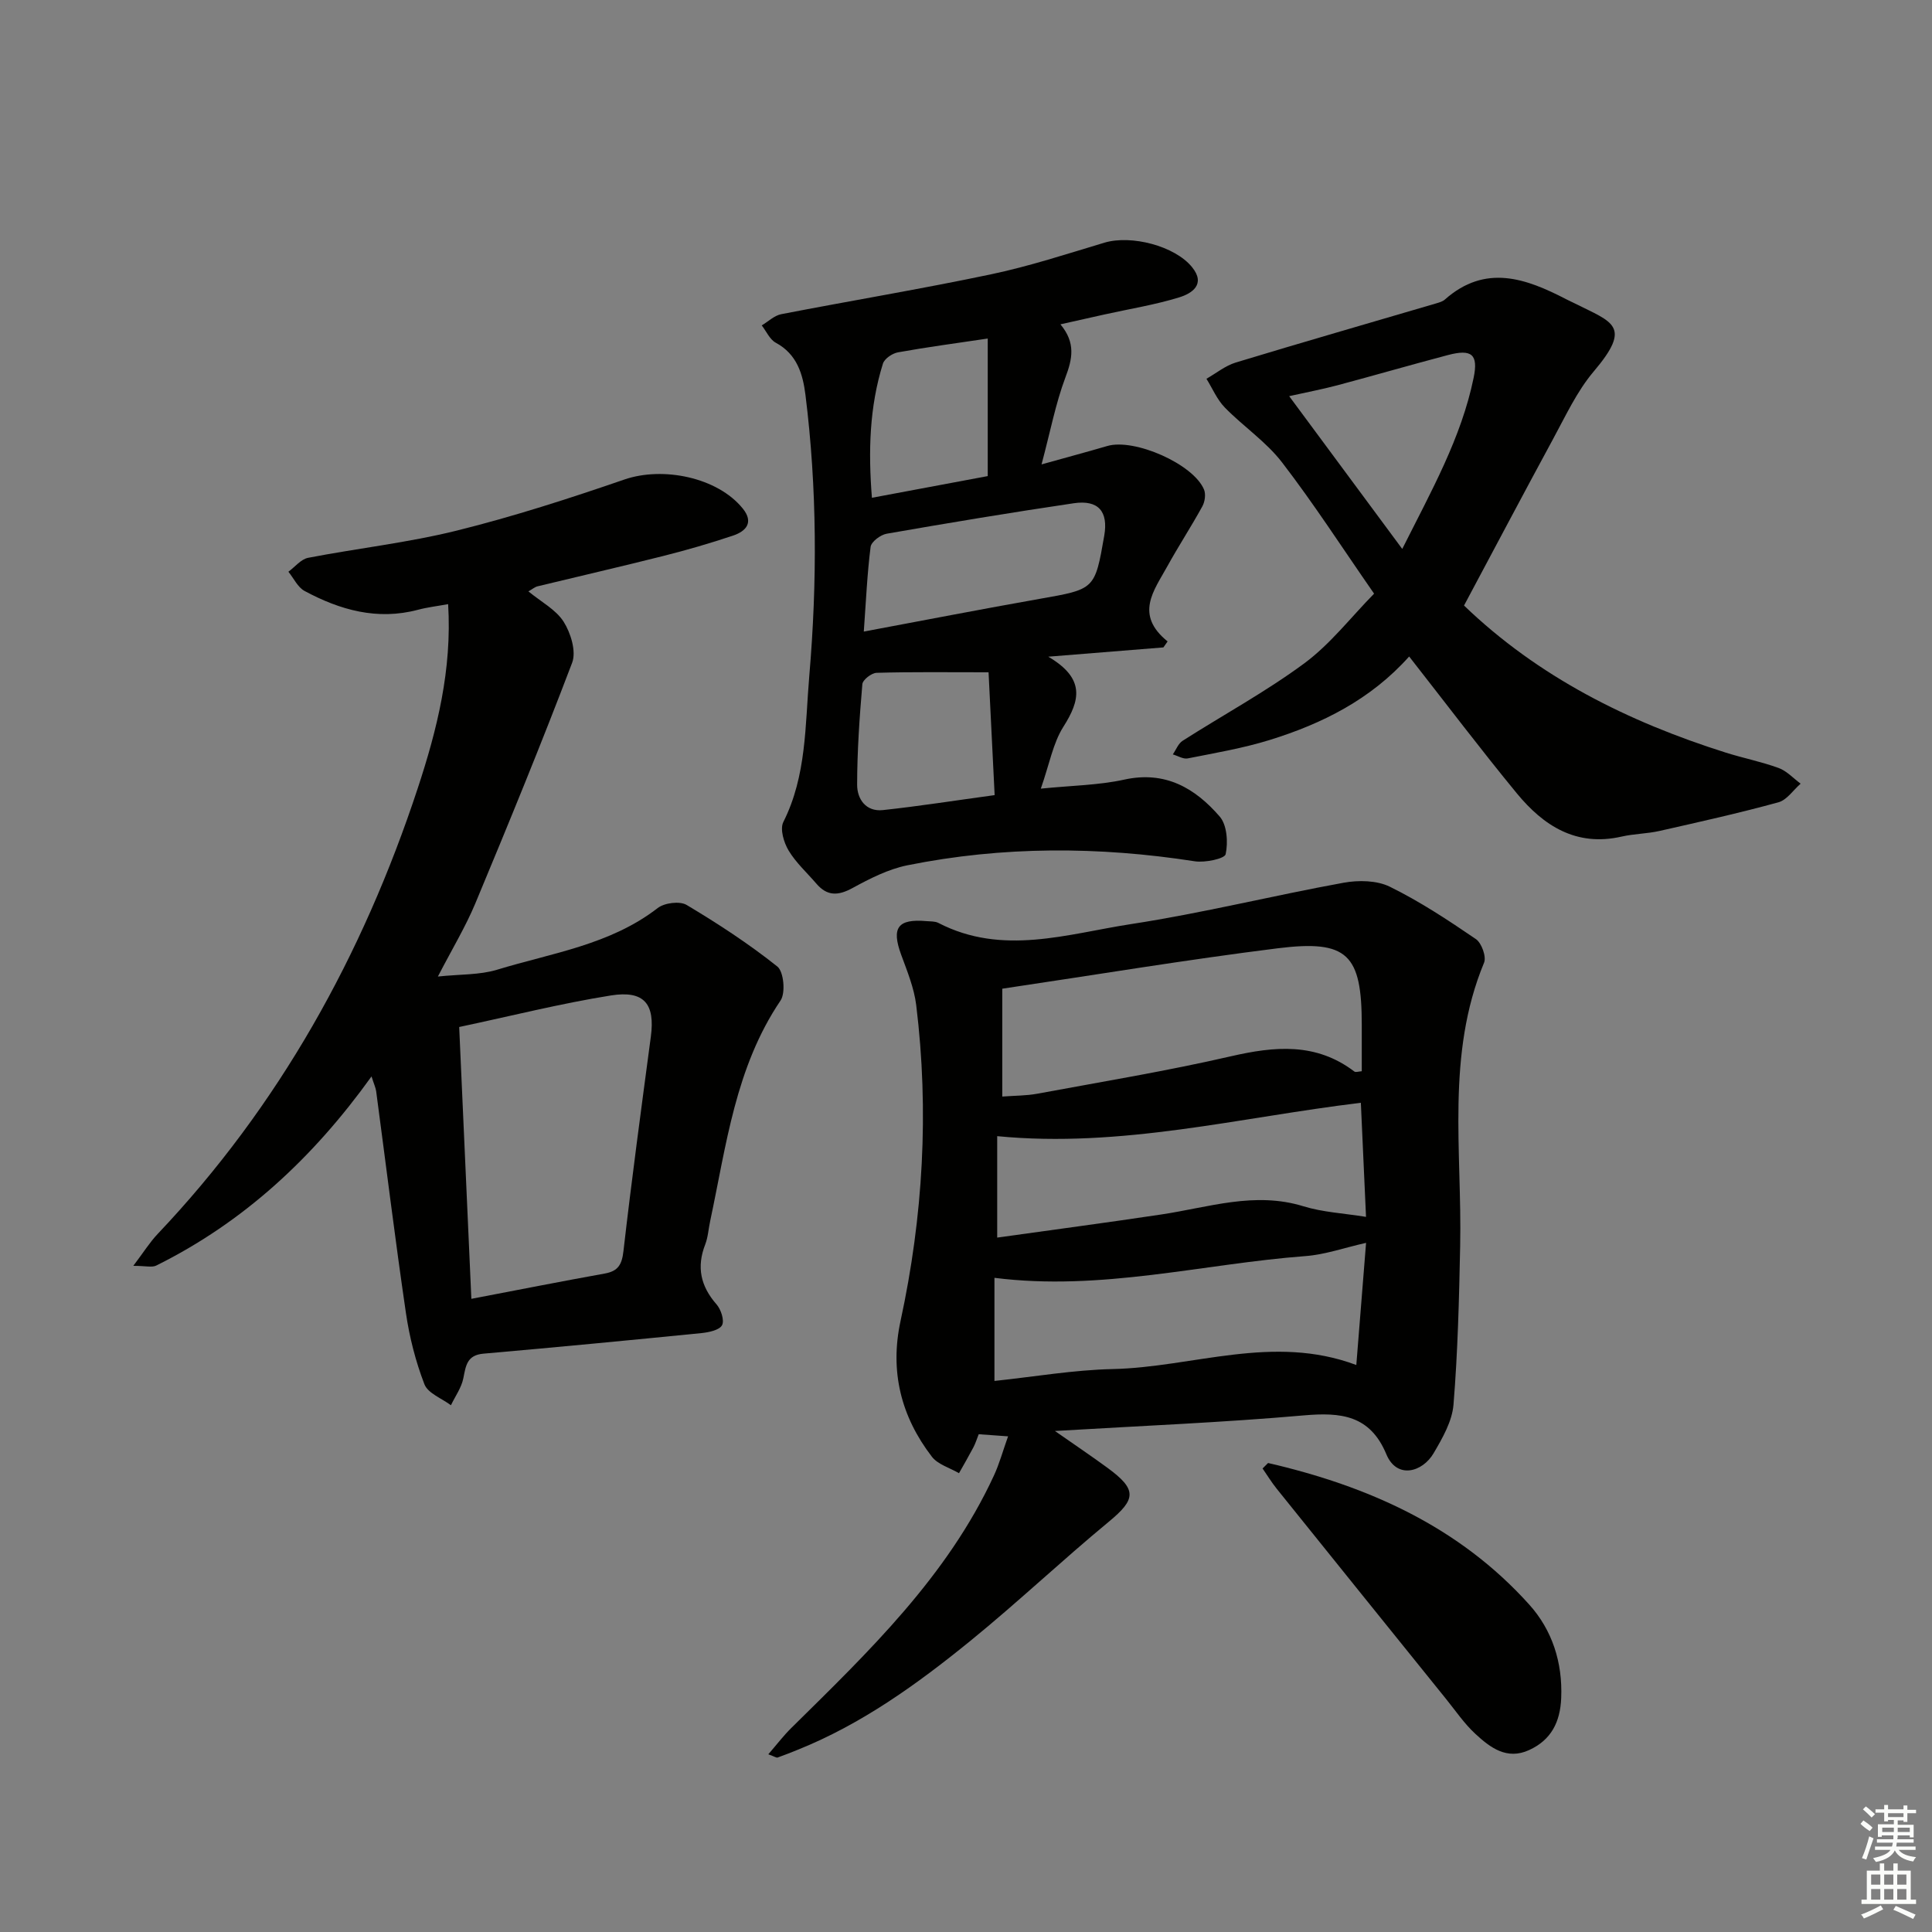<svg enable-background="new 0 0 400 400" viewBox="0 0 400 400" xmlns="http://www.w3.org/2000/svg"><rect x="0" y="0" width="400" height="400" fill="#808080" stroke="none"/><g fill="#010100"><path d="m208.71 297.38c-2.58-.19-4.19-.31-6.08-.44-.39.99-.67 1.91-1.11 2.74-.95 1.8-1.97 3.56-2.97 5.33-1.91-1.12-4.38-1.8-5.62-3.42-6.39-8.32-8.74-17.67-6.48-28.11 4.67-21.61 5.93-43.44 3.24-65.4-.44-3.56-1.88-7.04-3.13-10.46-2.03-5.56-.68-7.43 5.26-6.91.83.07 1.76.01 2.46.37 13.28 6.88 26.74 2.26 39.97.23 14.73-2.26 29.26-5.88 43.93-8.55 3.08-.56 6.88-.5 9.58.83 6.22 3.06 12.07 6.92 17.81 10.84 1.18.81 2.2 3.64 1.69 4.88-7.91 19.07-4.54 39.02-4.95 58.68-.22 10.95-.49 21.92-1.38 32.83-.28 3.46-2.29 6.94-4.12 10.06-2.29 3.91-7.6 5.44-9.78.21-3.38-8.11-9.4-8.72-17.08-8.05-16.68 1.47-33.43 2.15-51.54 3.23 4.27 2.98 7.61 5.23 10.86 7.61 6.19 4.53 5.96 6.5.27 11.2-9.72 8.03-18.9 16.73-28.68 24.68-10.97 8.92-22.44 17.19-35.72 22.52-1.38.55-2.75 1.11-4.15 1.6-.23.08-.59-.19-1.92-.67 1.75-2.02 3.15-3.87 4.79-5.48 16-15.78 32.26-31.35 41.91-52.21 1.14-2.45 1.85-5.09 2.94-8.14zm-1.2-92.68v22.33c2.66-.2 5-.17 7.26-.59 13.37-2.48 26.8-4.69 40.04-7.74 9.12-2.1 17.66-2.89 25.6 3.15.27.21.88-.02 1.53-.06 0-3.27 0-6.43 0-9.58 0-14.62-2.9-17.68-17.37-15.88-18.98 2.37-37.85 5.52-57.06 8.37zm75.32 52.62c-4.57 1.03-8.51 2.44-12.55 2.74-21.29 1.61-42.31 7.3-64.39 4.5v21.35c8.33-.88 16.38-2.28 24.45-2.46 16.67-.36 33.19-7.32 50.47-.84.68-8.5 1.34-16.69 2.02-25.29zm-1.08-29c-25.15 3.02-49.57 9.41-75.29 6.91v21c11.43-1.6 22.73-3.1 34-4.79 9.75-1.46 19.32-4.81 29.41-1.69 3.99 1.23 8.3 1.44 12.95 2.19-.38-8.28-.72-15.88-1.07-23.62z"/><path d="m76.92 222.86c-12.13 16.9-26.5 30.19-44.57 39.16-.88.44-2.16.06-4.75.06 2.16-2.86 3.42-4.89 5.03-6.59 25.18-26.55 42.47-57.74 53.86-92.29 4-12.14 7.12-24.56 6.29-38.12-2.22.41-4.27.64-6.25 1.17-8.42 2.23-16.13.05-23.46-3.89-1.42-.76-2.26-2.63-3.36-3.99 1.36-.99 2.59-2.59 4.08-2.88 10.25-1.98 20.69-3.13 30.8-5.64 11.72-2.91 23.26-6.64 34.68-10.57 7.97-2.75 19.27-.46 24.5 5.99 2.35 2.89.7 4.72-2.03 5.63-4.72 1.58-9.51 2.97-14.34 4.19-8.68 2.19-17.4 4.19-26.1 6.3-.58.14-1.08.59-1.9 1.05 2.66 2.19 5.71 3.78 7.3 6.29 1.47 2.33 2.64 6.14 1.76 8.47-6.35 16.73-13.15 33.29-20.04 49.82-2.03 4.86-4.79 9.42-7.76 15.16 4.65-.49 8.65-.31 12.26-1.41 11.36-3.47 23.41-5.15 33.25-12.77 1.39-1.08 4.57-1.49 5.99-.64 6.5 3.88 12.87 8.04 18.78 12.75 1.33 1.06 1.73 5.45.67 7.03-9.37 13.85-11.23 29.99-14.58 45.68-.35 1.62-.44 3.33-1.03 4.85-1.81 4.66-.95 8.62 2.34 12.37.93 1.06 1.68 3.34 1.15 4.33-.55 1.02-2.72 1.47-4.24 1.63-15.04 1.5-30.09 2.94-45.15 4.26-3.43.3-3.65 2.48-4.17 5.09-.39 1.96-1.68 3.73-2.57 5.59-1.89-1.42-4.77-2.47-5.49-4.35-1.82-4.72-3.1-9.75-3.83-14.76-2.24-15.28-4.12-30.61-6.16-45.91-.12-.78-.47-1.5-.96-3.06zm20.67 46.05c9.77-1.87 18.69-3.63 27.63-5.24 2.76-.5 3.54-1.85 3.86-4.65 1.7-14.82 3.7-29.6 5.67-44.39.9-6.74-1.33-9.64-8.28-8.53-10.4 1.66-20.65 4.25-31.4 6.53.81 18.22 1.65 36.92 2.52 56.28z"/><path d="m215.64 96.15c5.37-1.5 9.51-2.61 13.61-3.81 5.59-1.64 17.83 3.72 20.03 9.02.4.97.18 2.52-.35 3.48-2.31 4.21-4.95 8.24-7.27 12.45-2.73 4.96-6.82 9.94.08 15.51-.29.41-.58.83-.87 1.24-7.41.6-14.81 1.2-23.84 1.92 7.74 4.54 6.58 9.08 3.13 14.51-2.15 3.39-2.87 7.68-4.67 12.81 6.38-.65 11.95-.7 17.28-1.87 8.5-1.87 14.68 1.78 19.76 7.65 1.52 1.76 1.75 5.33 1.23 7.79-.2.94-4.28 1.8-6.4 1.47-19.9-3.09-39.75-3.15-59.5.83-3.95.8-7.77 2.75-11.36 4.71-2.98 1.63-5.25 1.69-7.47-.9-1.95-2.27-4.24-4.34-5.76-6.87-.99-1.65-1.82-4.44-1.09-5.9 4.83-9.59 4.5-20 5.37-30.21 1.66-19.43 1.63-38.86-.79-58.23-.54-4.3-1.75-8.43-6.14-10.79-1.25-.67-1.96-2.37-2.91-3.59 1.34-.79 2.59-2.04 4.03-2.32 14.48-2.81 29.03-5.22 43.46-8.26 7.93-1.67 15.69-4.22 23.47-6.55 5.52-1.65 14.57.66 18.14 5.08 2.88 3.56-.04 5.44-2.68 6.25-5.04 1.55-10.3 2.39-15.47 3.54-2.87.63-5.73 1.28-9.11 2.04 3.21 3.84 2.48 7.18 1.01 11.05-2.01 5.37-3.09 11.1-4.92 17.95zm-36.8 34.61c12.63-2.36 24.49-4.67 36.39-6.77 11.43-2.01 11.45-1.91 13.39-13.07.87-5-1.19-7.48-6.3-6.73-12.94 1.91-25.85 4.06-38.74 6.31-1.28.22-3.19 1.66-3.33 2.72-.71 5.57-.95 11.19-1.41 17.54zm25.83 8.43c-8.67 0-15.93-.1-23.18.11-1.05.03-2.87 1.45-2.95 2.35-.59 6.92-1.07 13.87-1.08 20.8-.01 2.99 1.82 5.65 5.34 5.27 7.51-.81 14.97-1.99 23.13-3.1-.45-8.96-.87-17.48-1.26-25.43zm-.17-69.1c-6.85 1.02-12.74 1.8-18.59 2.86-1.17.21-2.79 1.31-3.11 2.34-2.79 8.93-3.05 18.09-2.28 27.77 8.37-1.57 16.25-3.04 23.98-4.49 0-9.7 0-18.78 0-28.48z"/><path d="m303.11 125.37c15.38 14.8 33.96 24.05 54.16 30.44 3.64 1.15 7.41 1.89 10.99 3.2 1.68.62 3.04 2.13 4.54 3.24-1.52 1.33-2.85 3.38-4.6 3.86-8.14 2.23-16.38 4.07-24.62 5.93-2.58.58-5.28.58-7.86 1.17-9.39 2.14-16.16-2.25-21.69-8.97-7.48-9.1-14.59-18.5-22.28-28.32-7.97 8.92-18.02 13.92-28.89 17.29-5.52 1.71-11.27 2.68-16.95 3.81-.94.19-2.05-.53-3.09-.83.67-.96 1.12-2.24 2.03-2.82 8.4-5.36 17.21-10.14 25.2-16.04 5.37-3.97 9.6-9.49 14.44-14.42-6.62-9.53-12.48-18.63-19.06-27.18-3.29-4.28-8.02-7.44-11.84-11.35-1.61-1.65-2.56-3.95-3.81-5.96 2.01-1.14 3.9-2.7 6.06-3.36 13.79-4.19 27.65-8.17 41.48-12.24.63-.19 1.35-.38 1.82-.8 8.39-7.43 16.77-4.4 25.16-.05.59.31 1.2.57 1.79.87 7.8 3.92 11.9 4.6 3.87 14.07-3.49 4.12-5.84 9.26-8.46 14.07-6.09 11.23-12.06 22.54-18.39 34.39zm-12.79-11.72c6.05-12.05 12.22-22.98 14.78-35.43 1-4.86-.39-6.01-5.32-4.71-7.66 2.02-15.28 4.23-22.93 6.27-3.08.82-6.23 1.41-9.94 2.24 7.88 10.66 15.27 20.64 23.41 31.63z"/><path d="m262.54 302.9c20.69 4.77 39.56 13.16 54.08 29.32 4.74 5.27 6.92 11.96 6.61 19.35-.21 4.99-2.08 8.67-6.64 10.76-4.62 2.12-8.07-.52-11.13-3.35-2.3-2.12-4.1-4.79-6.08-7.24-11.69-14.49-23.38-28.99-35.05-43.51-1.07-1.33-1.96-2.8-2.93-4.2.39-.38.76-.76 1.14-1.13z"/></g><path d="m385.2 377.6.6-.7c.6.4 1.3.9 1.9 1.5l-.6.7c-.8-.5-1.4-1-1.9-1.5zm.3 7.1c.6-1.4 1.1-2.9 1.5-4.5.3.1.6.3.9.4-.5 1.4-1 2.9-1.5 4.4zm.2-10.1.6-.6c.7.5 1.3 1.1 1.9 1.6l-.7.7c-.6-.6-1.2-1.2-1.8-1.7zm8.4-.8h.8v.9h1.8v.7h-1.8v1.8h-.8v-.3h-1.2v.9h3.3v2.6h-.8v-.4h-2.5c0 .3 0 .6-.1.8h3.4v.7h-3.5c0 .3-.1.6-.1.8h4v.7h-3.5c.7.9 1.9 1.3 3.6 1.5-.2.2-.4.5-.6.9-1.9-.3-3.2-1.1-3.8-2.3-.5 1.1-1.8 2-3.9 2.4-.2-.3-.4-.5-.6-.8 1.9-.4 3.1-.9 3.6-1.7h-3.2v-.7h3.5c.1-.2.1-.5.2-.8h-3.3v-.7h3.4c0-.2 0-.5 0-.8h-2.4v.3h-.8v-2.6h3.3v-.9h-1.2v.3h-.8v-1.8h-1.8v-.7h1.8v-.9h.8v.9h3.2zm-4.4 5.5h2.4c0-.3 0-.6 0-.9h-2.4zm1.2-3.1h3.2v-.8h-3.2zm4.4 2.2h-2.4v.9h2.5v-.9z" fill="#fbfcfa"/><path d="m389.2 385.8h.9v1.5h1.9v-1.5h.9v1.5h2.7v6h1.1v.9h-11.3v-.9h1.1v-6h2.7zm.2 8.7.5.8c-1.2.6-2.5 1.3-4 1.9-.2-.3-.3-.6-.6-.8 1.6-.6 3-1.3 4.1-1.9zm-2-4.3h1.9v-2.1h-1.9zm0 3.1h1.9v-2.2h-1.9zm2.7-3.1h1.9v-2.1h-1.9zm0 3.1h1.9v-2.2h-1.9zm2.4 1.3c1.4.6 2.7 1.2 4.1 1.8l-.5.9c-1.5-.7-2.8-1.4-4.1-1.9zm2.2-6.5h-1.9v2.1h1.9zm-1.9 5.2h1.9v-2.2h-1.9z" fill="#fbfcfa"/></svg>